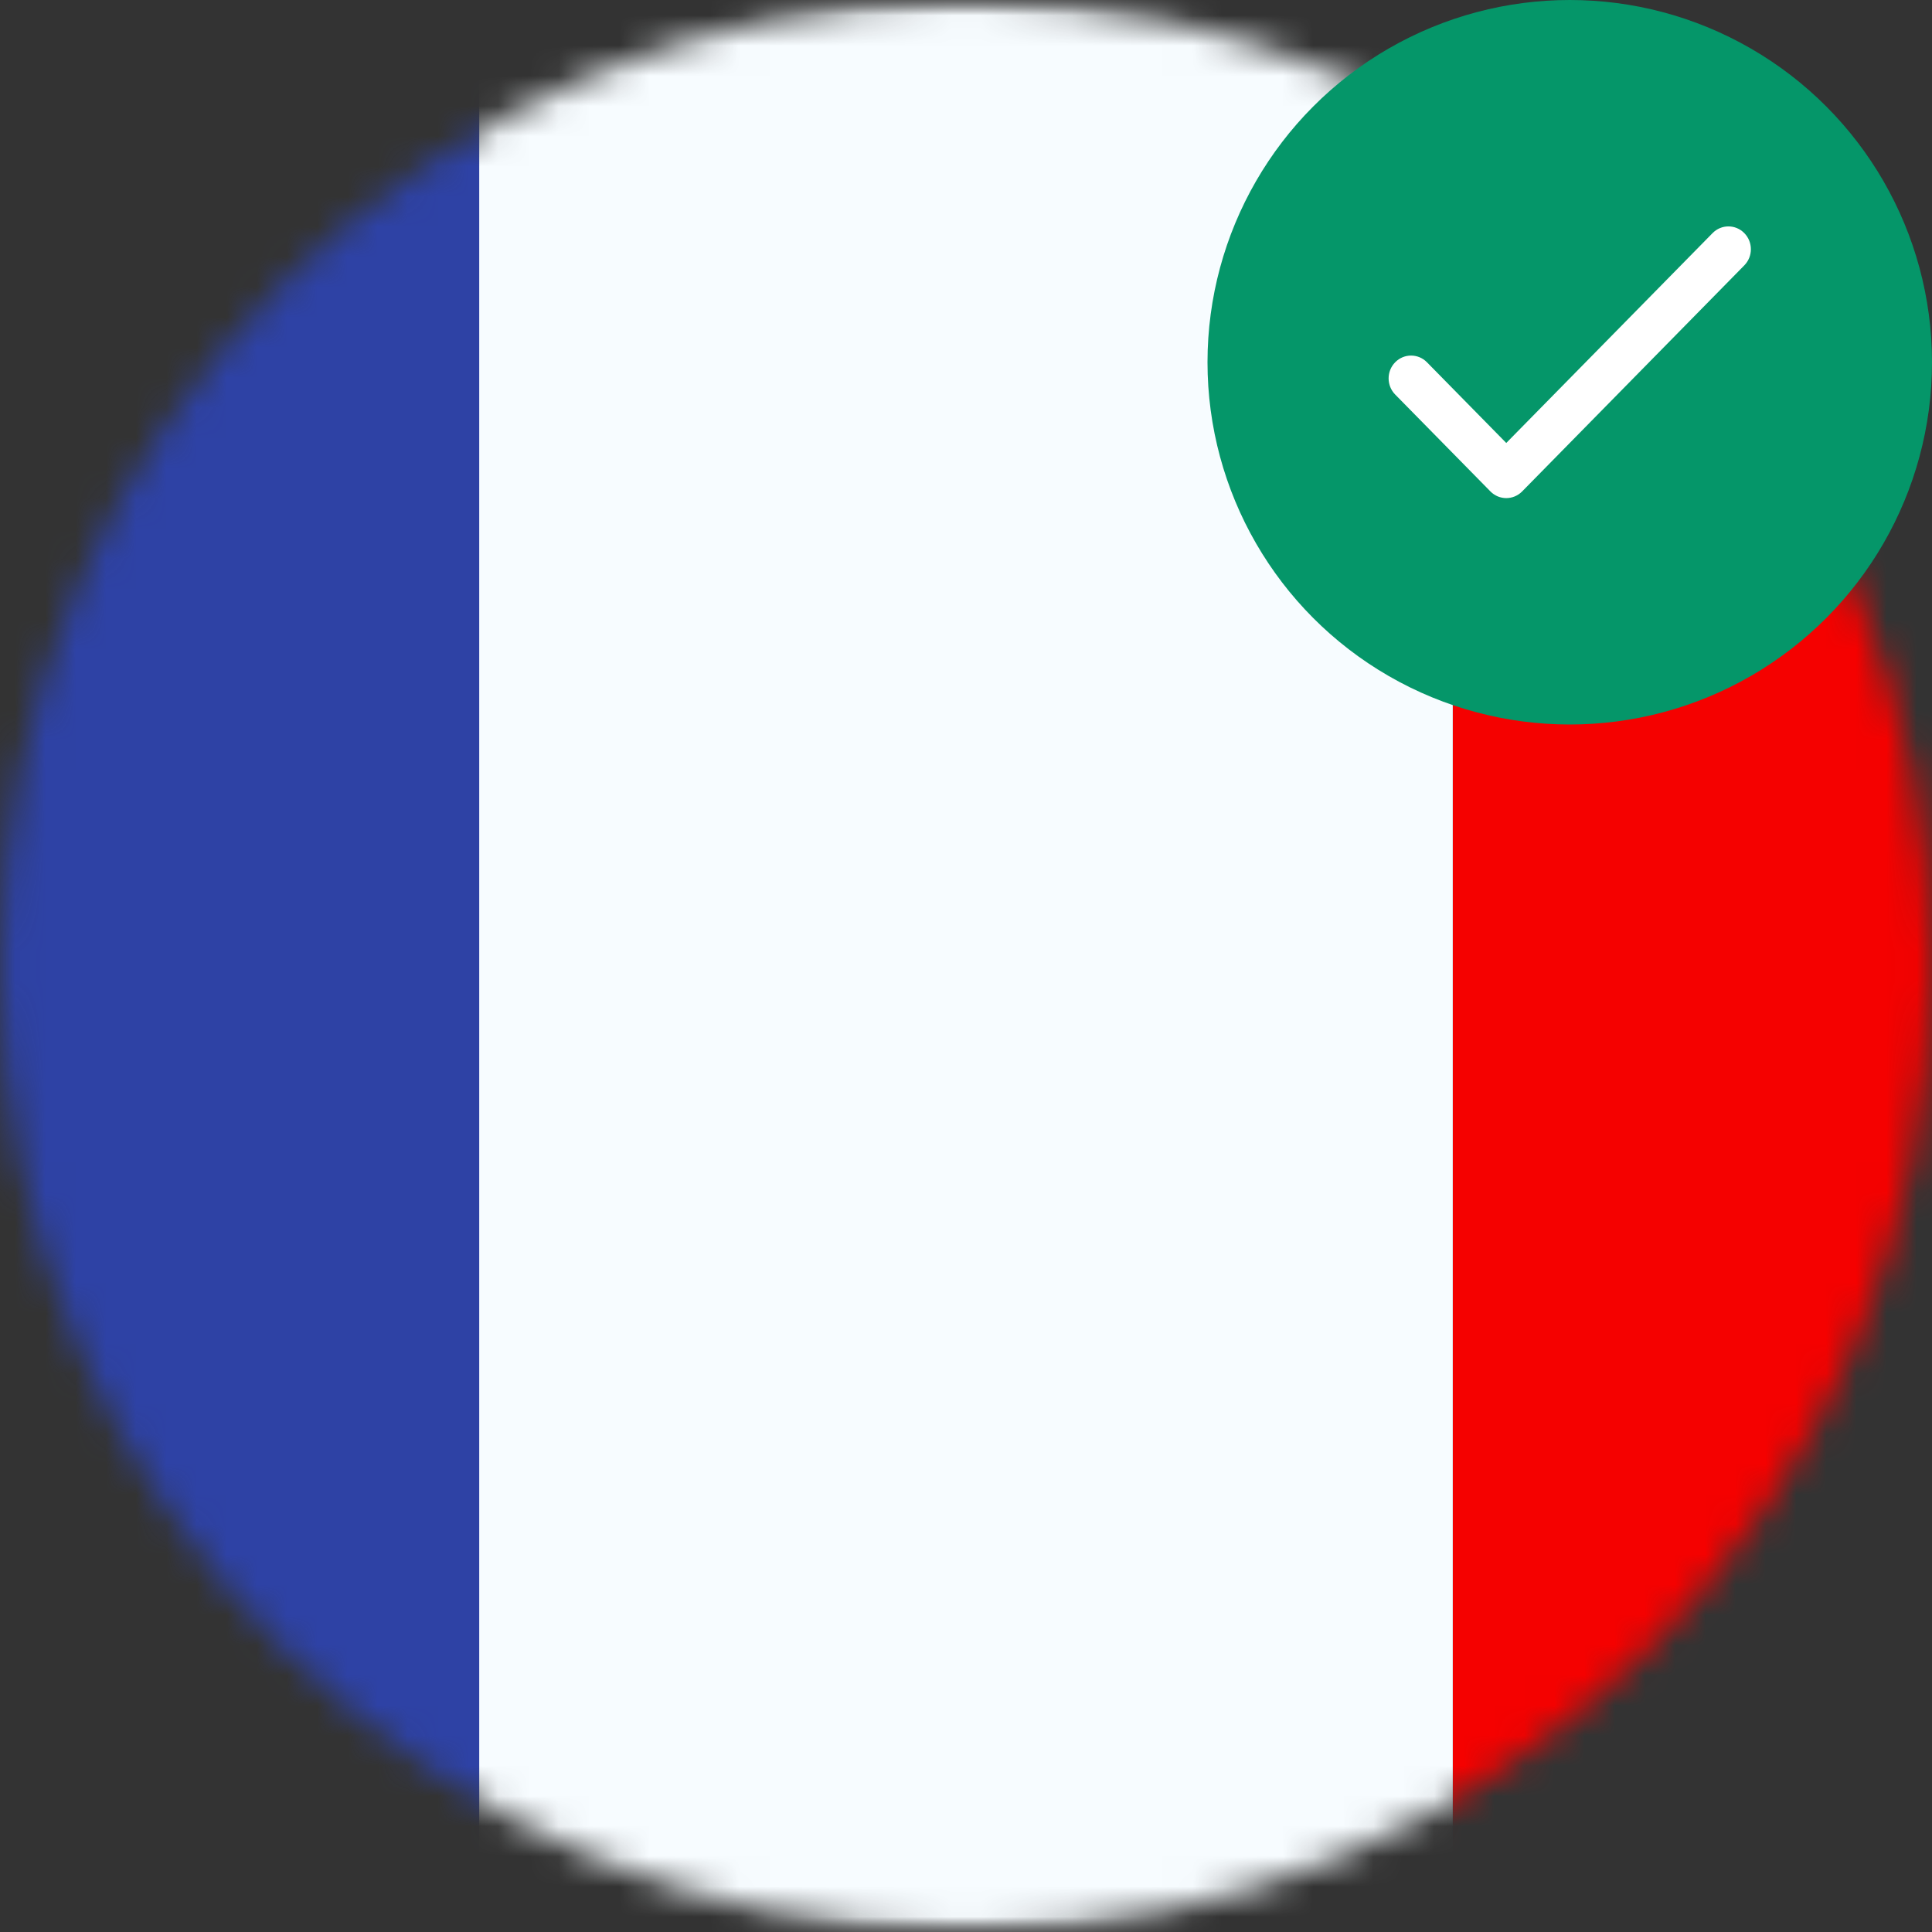 <svg width="64" height="64" viewBox="0 0 64 64" fill="none" xmlns="http://www.w3.org/2000/svg">
<rect x="0" y="0" width="64" height="64" fill="#333333" stroke="none"/>
<g clip-path="url(#clip0_12235_13449)">
<mask id="mask0_12235_13449" style="mask-type:alpha" maskUnits="userSpaceOnUse" x="0" y="0" width="64" height="64">
<circle cx="32" cy="32" r="32" fill="#C4C4C4"/>
</mask>
<g mask="url(#mask0_12235_13449)">
<mask id="mask1_12235_13449" style="mask-type:luminance" maskUnits="userSpaceOnUse" x="-11" y="0" width="86" height="64">
<rect x="-11" width="86" height="64" fill="white"/>
</mask>
<g mask="url(#mask1_12235_13449)">
<path fill-rule="evenodd" clip-rule="evenodd" d="M48.125 0H75V64H48.125V0Z" fill="#F50100"/>
<path fill-rule="evenodd" clip-rule="evenodd" d="M-11 0H21.25V64H-11V0Z" fill="#2E42A5"/>
<path fill-rule="evenodd" clip-rule="evenodd" d="M15.875 0H48.125V64H15.875V0Z" fill="#F7FCFF"/>
</g>
</g>
<circle cx="52" cy="12" r="12" fill="#059669"/>
<path d="M46.218 12C45.927 12.295 45.927 12.774 46.218 13.07L49.372 16.279C49.662 16.574 50.133 16.574 50.423 16.279L57.782 8.791C58.073 8.496 58.073 8.017 57.782 7.722C57.492 7.426 57.021 7.426 56.731 7.722L49.897 14.674L47.269 12C46.979 11.705 46.508 11.705 46.218 12Z" fill="white"/>
</g>
<defs>
<clipPath id="clip0_12235_13449">
<rect width="64" height="64" fill="white"/>
</clipPath>
</defs>
</svg>

